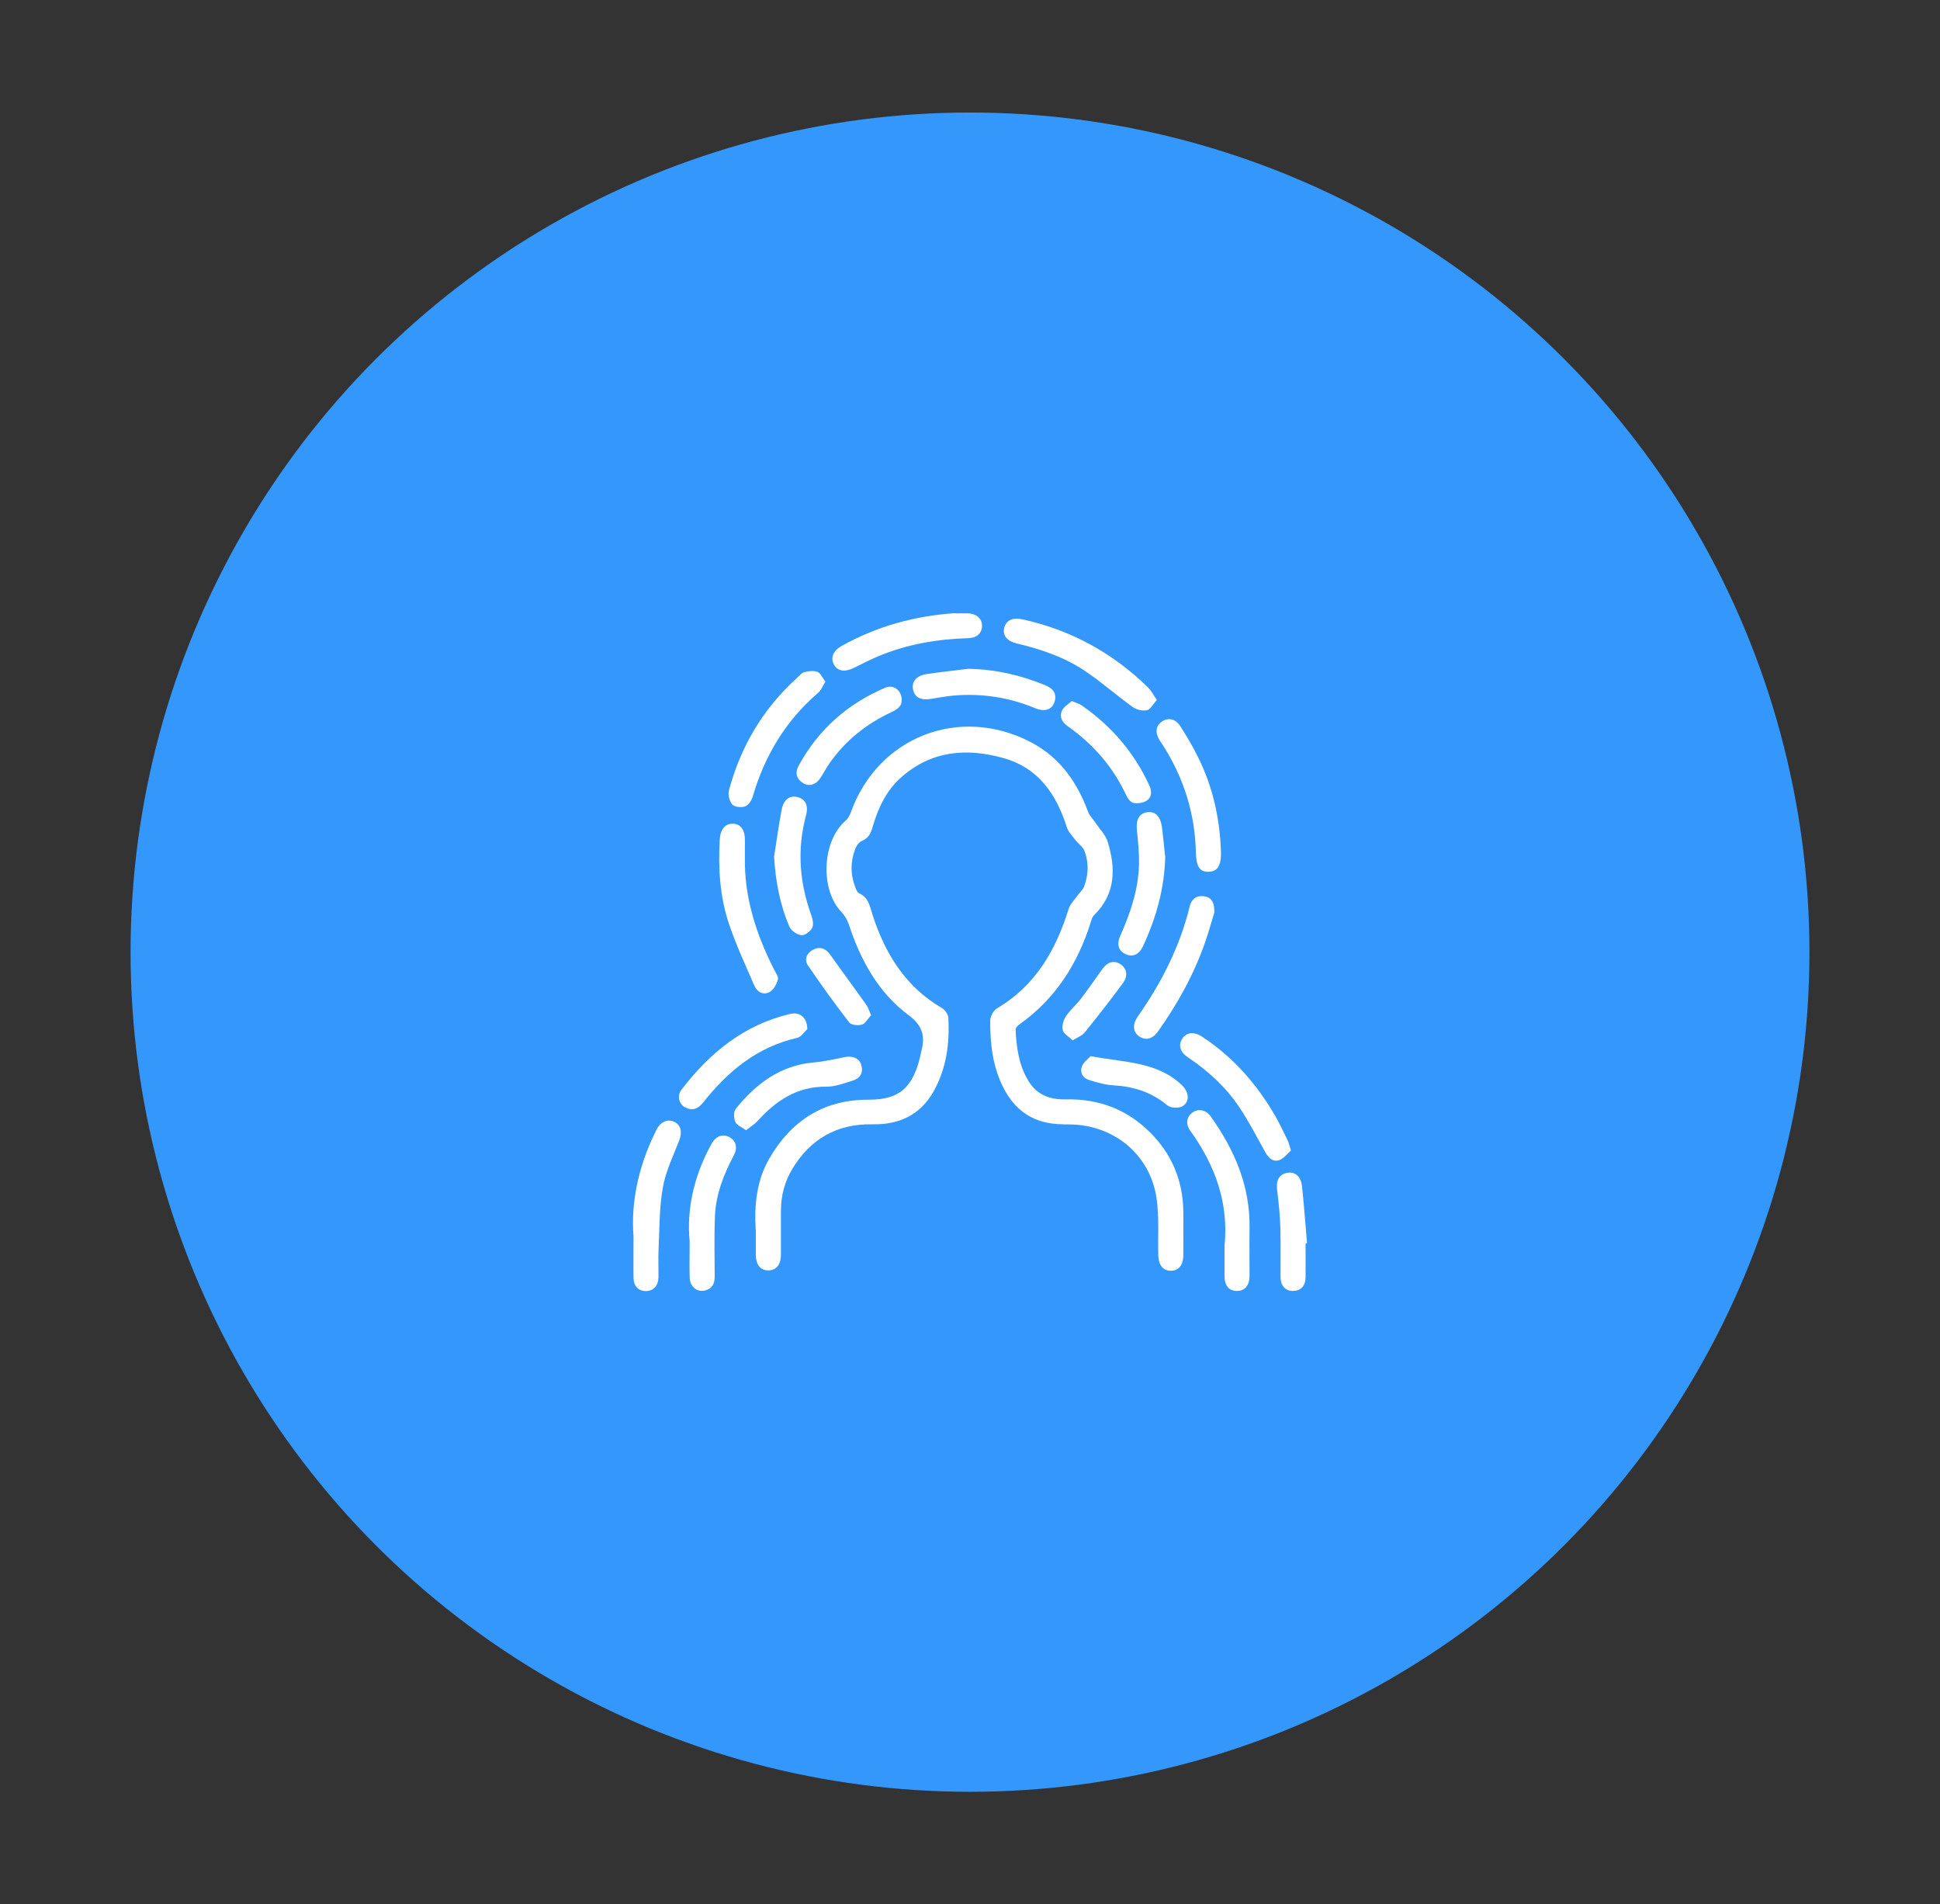<svg xmlns="http://www.w3.org/2000/svg" xmlns:xlink="http://www.w3.org/1999/xlink" id="Capa_1" viewBox="0 0 172.8 169.58"><rect x="0" y="0" width="172.8" height="169.58" fill="#333333" stroke="none"/><defs><style>      .cls-1 {        fill: #fff;      }      .cls-2 {        fill: url(#Degradado_sin_nombre_21);      }    </style><linearGradient id="Degradado_sin_nombre_21" data-name="Degradado sin nombre 21" x1="-4677.3" y1="2250.92" x2="-4677.3" y2="2400.45" gradientTransform="translate(2412.08 4762.09) rotate(90)" gradientUnits="userSpaceOnUse"><stop offset="0" stop-color="#3497fc"></stop><stop offset=".05" stop-color="#3497fc"></stop><stop offset="1" stop-color="#3497fc"></stop></linearGradient></defs><circle class="cls-2" cx="86.4" cy="84.79" r="74.77"></circle><g><path class="cls-1" d="M67.31,109.51c-.13-2.22.08-4.38,1.22-6.35,1.94-3.36,4.85-5.23,8.75-5.23,2.32,0,3.91-.59,4.67-3.79.04-.16.06-.31.1-.47.37-1.35.18-2.31-1.13-3.28-2.7-2.01-4.28-4.91-5.32-8.09-.13-.38-.35-.77-.63-1.06-1.94-2-1.76-6.32.34-8.15.21-.18.37-.45.46-.71,2.41-6.78,9.74-9.63,16.12-6.25,2.54,1.35,4.06,3.54,5.03,6.17.12.32.4.59.6.89.39.59.95,1.13,1.15,1.79.72,2.36.71,4.63-1.22,6.52-.16.15-.23.41-.3.64-1.16,3.69-3.14,6.8-6.33,9.07-.16.11-.36.31-.36.46.08,1.63.29,3.24,1.19,4.66.77,1.21,1.92,1.6,3.29,1.57,2.92-.07,5.45.89,7.52,2.96,1.91,1.91,2.89,4.25,2.94,6.96.02,1.31,0,2.61,0,3.92,0,.93-.42,1.44-1.14,1.42-.69-.02-1.07-.52-1.09-1.39-.04-1.7.09-3.43-.16-5.11-.58-3.86-3.81-6.49-7.72-6.53-.72,0-1.45-.02-2.14-.18-1.75-.39-2.96-1.5-3.77-3.08-.96-1.88-1.19-3.91-1.18-5.98,0-.38.29-.91.61-1.1,3.43-2.02,5.24-5.19,6.38-8.86.14-.44.52-.81.8-1.2.18-.26.45-.47.56-.75.4-1.05.45-2.15.05-3.2-.14-.38-.56-.64-.82-.99-.28-.36-.63-.72-.76-1.14-.93-2.93-2.53-5.27-5.63-6.14-3.3-.93-6.46-.67-9.15,1.74-1.31,1.17-2.03,2.72-2.51,4.38-.16.56-.37,1.02-.97,1.26-.25.1-.48.43-.58.7-.43,1.11-.44,2.24-.02,3.36.08.22.19.52.37.6.86.39.96,1.2,1.2,1.95,1.12,3.44,2.93,6.38,6.16,8.26.28.16.56.56.58.87.13,2.3-.17,4.53-1.32,6.57-1.2,2.12-3.1,2.97-5.47,2.92-3.13-.05-5.49,1.3-7.1,3.96-.69,1.14-1.02,2.4-1.02,3.73,0,1.31,0,2.61,0,3.92,0,.87-.41,1.38-1.09,1.4-.72.02-1.14-.49-1.15-1.41,0-.03,0-.05,0-.08,0-.72,0-1.44,0-2.16Z"></path><path class="cls-1" d="M109.07,110.98c.39-3.83-.82-7.19-3.03-10.26-.45-.62-.37-1.23.15-1.63.52-.4,1.23-.27,1.66.34,2.11,2.97,3.51,6.2,3.45,9.93-.02,1.41,0,2.83,0,4.24,0,.87-.42,1.36-1.12,1.36-.71,0-1.11-.47-1.11-1.35,0-.88,0-1.76,0-2.64Z"></path><path class="cls-1" d="M66.35,76.28c-.08,3.6,1,6.91,2.61,10.08.14.28.4.63.33.87-.12.41-.37.9-.72,1.1-.56.32-1.13.02-1.38-.56-.78-1.8-1.61-3.59-2.24-5.44-.83-2.44-.99-5-.84-7.57.05-.91.5-1.44,1.19-1.41.69.03,1.07.58,1.05,1.5,0,.48,0,.96,0,1.44Z"></path><path class="cls-1" d="M56.43,110.1c-.24-2.9.4-6.13,1.89-9.18.06-.12.11-.24.17-.36.37-.68.99-.94,1.57-.66.59.28.72.91.44,1.65-.53,1.39-1.21,2.75-1.46,4.2-.32,1.79-.29,3.64-.38,5.47-.04.85,0,1.7-.01,2.55-.02.74-.45,1.19-1.11,1.2-.67,0-1.1-.43-1.11-1.18-.02-1.06,0-2.13,0-3.68Z"></path><path class="cls-1" d="M103.04,62.33c-.33.37-.56.84-.87.91-.39.09-.95-.04-1.28-.28-1.46-1.05-2.82-2.26-4.32-3.26-1.81-1.2-3.86-1.89-5.97-2.39-.9-.21-1.32-.73-1.15-1.4.18-.69.75-.95,1.66-.75,4.29.95,8,2.98,11.14,6.05.29.28.47.66.79,1.12Z"></path><path class="cls-1" d="M73.52,60.71c-.24.37-.37.74-.63.97-2.9,2.48-4.77,5.6-5.84,9.24-.1.35-.38.78-.68.89-.33.12-.94.06-1.14-.17-.26-.3-.41-.89-.3-1.27,1.05-3.89,3.02-7.24,6.02-9.96.22-.2.42-.48.67-.55.38-.1.84-.16,1.19-.03.28.11.45.53.71.87Z"></path><path class="cls-1" d="M108.76,75.84c.01,1.25-.3,1.76-1.09,1.79-.81.03-1.12-.45-1.15-1.72-.08-3.41-1.05-6.56-2.87-9.44-.13-.2-.27-.4-.39-.6-.39-.66-.3-1.26.24-1.62.56-.38,1.21-.25,1.64.43.56.88,1.09,1.77,1.55,2.7,1.33,2.66,1.97,5.5,2.06,8.47Z"></path><path class="cls-1" d="M114.98,102.46c-.31.27-.61.69-1.01.84-.58.21-.98-.18-1.27-.7-.75-1.35-1.46-2.73-2.31-4-1.2-1.79-2.77-3.23-4.56-4.43-.72-.48-.9-1.08-.52-1.68.35-.56,1.05-.65,1.77-.17,2.75,1.81,4.86,4.21,6.5,7.04.41.71.76,1.47,1.12,2.21.1.21.15.45.29.89Z"></path><path class="cls-1" d="M61.42,110.43c-.24-2.58.32-5.47,1.75-8.18.1-.19.19-.38.31-.56.39-.57.97-.73,1.52-.41.56.33.72.93.37,1.59-.91,1.71-1.61,3.49-1.69,5.44-.07,1.78-.03,3.57-.02,5.35,0,.56-.15,1.01-.71,1.21-.78.29-1.49-.22-1.52-1.11-.03-.96,0-1.92,0-3.35Z"></path><path class="cls-1" d="M108.16,81.27c-.22.72-.49,1.69-.82,2.64-.99,2.86-2.45,5.48-4.2,7.95-.49.69-1.14.83-1.71.4-.52-.39-.57-1.04-.11-1.7,2.11-3.01,3.77-6.23,4.64-9.82.16-.66.59-1.02,1.28-.93.65.09.95.53.92,1.45Z"></path><path class="cls-1" d="M85.09,54.62c.37,0,.75-.01,1.12,0,.79.03,1.28.48,1.26,1.14-.02.64-.47,1.05-1.23,1.07-2.74.08-5.4.53-7.94,1.58-.76.32-1.5.69-2.23,1.06-.83.41-1.48.31-1.8-.32-.31-.6-.06-1.2.7-1.63,3.15-1.76,6.53-2.68,10.12-2.92Z"></path><path class="cls-1" d="M71.91,91.64c-.2.18-.51.68-.9.78-3.57.81-6.18,2.98-8.38,5.76-.44.56-.95.77-1.59.44-.57-.3-.76-1.03-.34-1.58,2.51-3.28,5.57-5.78,9.68-6.75.85-.2,1.52.3,1.53,1.36Z"></path><path class="cls-1" d="M103.79,76.25c-.06,2.83-.8,5.47-1.98,8.01-.35.75-.92.99-1.54.71-.63-.28-.83-.86-.49-1.62.89-2.01,1.6-4.07,1.67-6.28.03-1.03-.07-2.07-.18-3.1-.1-.93.16-1.5.86-1.63.73-.14,1.23.32,1.36,1.29.12.87.19,1.74.29,2.62Z"></path><path class="cls-1" d="M86.32,59.56c2.37.05,4.61.56,6.78,1.46.63.26,1.04.67.85,1.41-.19.75-.86,1-1.74.64-2.33-.98-4.76-1.34-7.27-1.13-.66.06-1.32.18-1.97.29-.94.16-1.49-.11-1.64-.82-.15-.69.28-1.24,1.19-1.38,1.26-.19,2.53-.32,3.8-.48Z"></path><path class="cls-1" d="M66.45,100.65c-.39-.29-.83-.45-.96-.75-.14-.33-.15-.92.05-1.17,1.8-2.21,3.95-3.86,6.94-4.12.92-.08,1.83-.28,2.74-.47.71-.15,1.32.09,1.5.7.19.68-.1,1.18-.74,1.38-.78.24-1.6.56-2.4.55-2.58-.03-4.45,1.24-6.09,3.04-.27.3-.63.52-1.04.84Z"></path><path class="cls-1" d="M68.95,76.28c.22-1.39.41-2.78.67-4.16.18-.93.72-1.31,1.41-1.14.71.17,1,.74.76,1.65-.81,3.01-.58,5.95.47,8.86.13.35.23.84.08,1.14-.16.32-.66.68-.96.65-.39-.05-.91-.4-1.06-.75-.85-1.97-1.24-4.06-1.37-6.24Z"></path><path class="cls-1" d="M80.31,62.35c.02.58-.43.84-.94,1.08-2.19,1.03-4.03,2.49-5.43,4.46-.32.45-.58.95-.89,1.42-.37.57-.99.75-1.51.43-.6-.37-.74-.93-.42-1.52,1.75-3.24,4.36-5.54,7.73-6.98.75-.32,1.48.25,1.47,1.12Z"></path><path class="cls-1" d="M95.46,62.43c.41.17.68.24.88.38,2.64,1.83,4.67,4.18,6.02,7.11.24.51.26,1.05-.21,1.37-.3.21-.79.27-1.17.22-.24-.04-.52-.37-.64-.64-1.18-2.56-2.96-4.6-5.25-6.21-.5-.35-.75-.83-.5-1.37.16-.35.58-.59.87-.86Z"></path><path class="cls-1" d="M116.29,110.71c0,1.01.01,2.02,0,3.04-.01.76-.42,1.19-1.09,1.21-.69.02-1.13-.44-1.14-1.24-.01-1.49.03-2.98-.02-4.47-.03-1.09-.15-2.17-.28-3.25-.11-.87.15-1.4.85-1.55.71-.15,1.26.27,1.36,1.18.19,1.69.3,3.38.45,5.08-.04,0-.09,0-.13.01Z"></path><path class="cls-1" d="M97.15,94.05c2.98.57,5.89.47,8.1,2.56.72.68.75,1.64-.06,1.96-.35.13-.96.08-1.23-.15-1.4-1.17-2.99-1.67-4.78-1.77-.73-.04-1.47-.26-2.17-.47-.56-.17-.84-.68-.65-1.2.15-.4.58-.7.78-.93Z"></path><path class="cls-1" d="M77.59,90.4c-.27.29-.49.73-.81.84-.34.11-.96.04-1.14-.19-1.28-1.66-2.51-3.36-3.68-5.09-.36-.54-.08-1.12.49-1.4.6-.3,1.11-.1,1.51.47,1.06,1.5,2.15,2.96,3.21,4.46.16.23.24.52.42.92Z"></path><path class="cls-1" d="M95.54,92.64c-.35-.34-.8-.58-.88-.91-.09-.37.06-.89.28-1.22.38-.57.92-1.03,1.34-1.57.64-.84,1.25-1.72,1.86-2.58.47-.68,1.03-.87,1.61-.53.6.35.77,1.05.27,1.72-1.1,1.5-2.25,2.96-3.41,4.4-.23.28-.63.42-1.07.7Z"></path></g></svg>